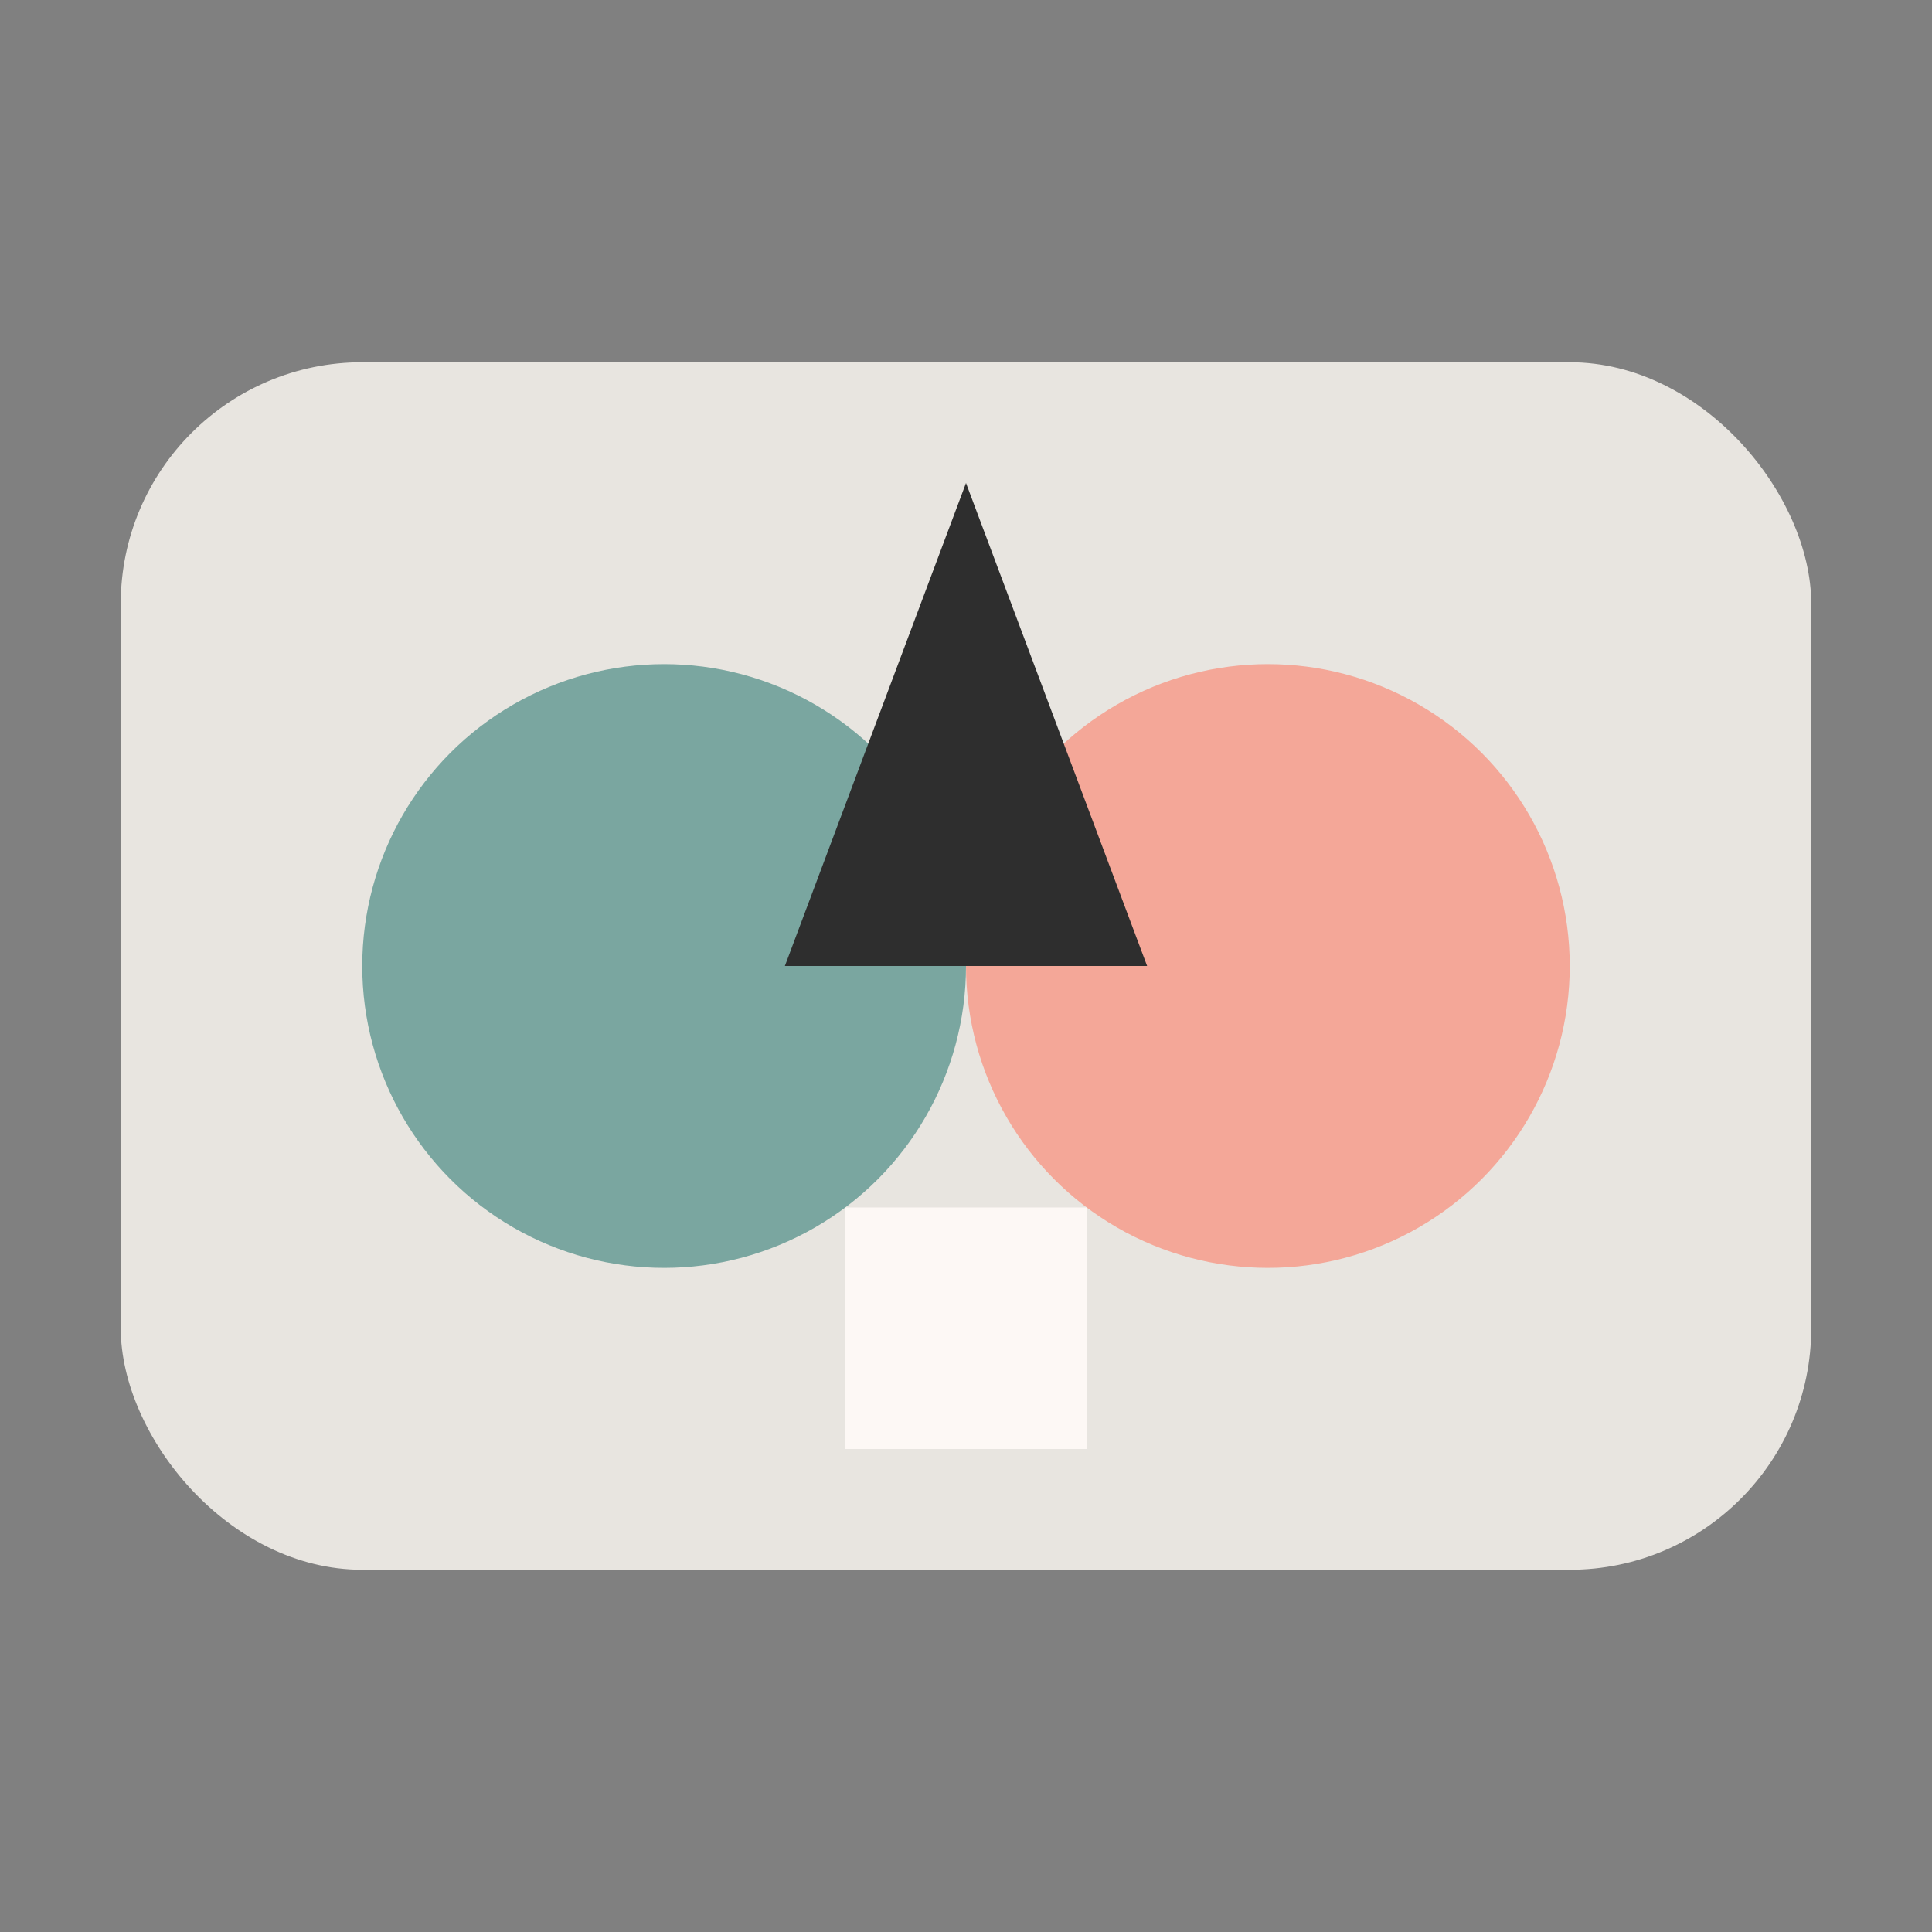 <svg xmlns="http://www.w3.org/2000/svg" width="64" height="64" viewBox="0 0 64 64" fill="none">
  <rect x="0" y="0" width="64" height="64" fill="#808080" stroke="none"/>
  <rect x="4" y="12" width="56" height="40" rx="8" fill="#E8E5E0"/>
  <circle cx="22" cy="32" r="10" fill="#7AA6A0"/>
  <circle cx="42" cy="32" r="10" fill="#F4A798"/>
  <path d="M32 16L38 32H26L32 16Z" fill="#2E2E2E"/>
  <rect x="28" y="40" width="8" height="8" fill="#FDF8F5"/>
</svg>